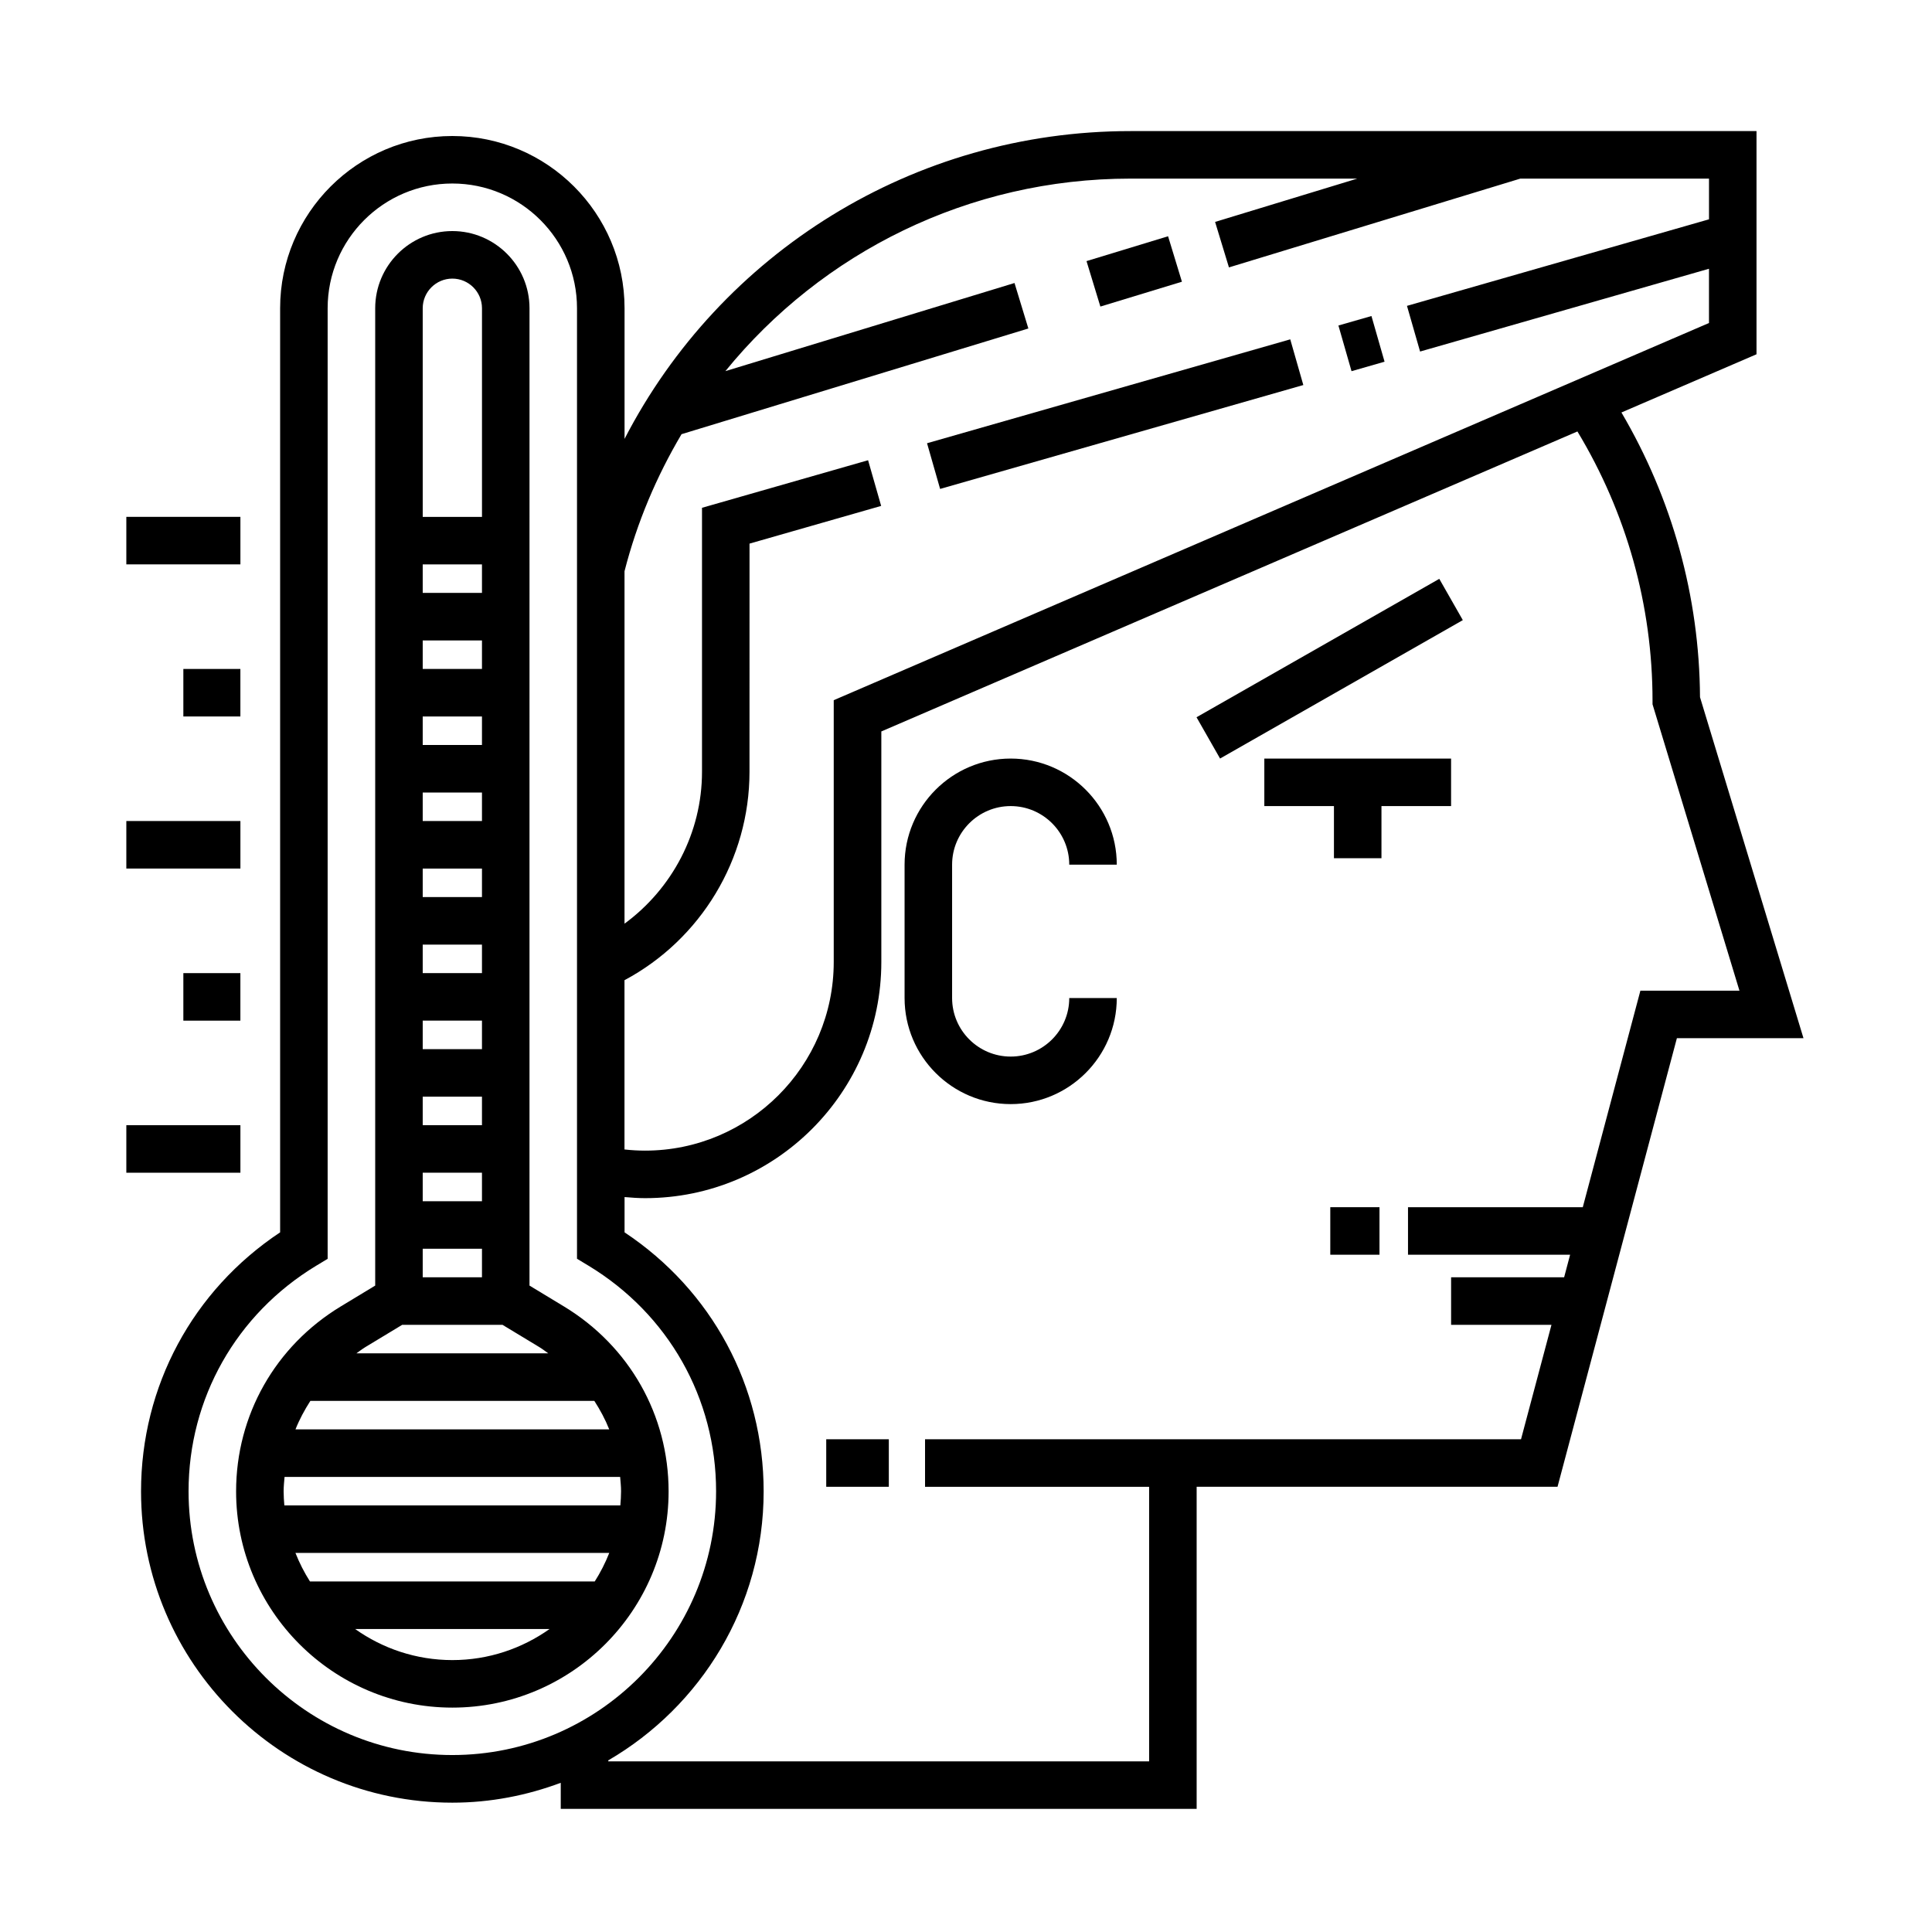 <?xml version="1.0" encoding="UTF-8"?>
<!-- Uploaded to: ICON Repo, www.svgrepo.com, Generator: ICON Repo Mixer Tools -->
<svg fill="#000000" width="800px" height="800px" version="1.1" viewBox="144 144 512 512" xmlns="http://www.w3.org/2000/svg">
 <g>
  <path d="m594.52 328.76c-0.16-26.711-7.387-52.598-20.824-75.449l35.797-15.426v-59.145h-165.93c-57.504 0-108.61 32.277-134.05 81.57v-34.625c0-25.164-20.469-45.641-45.641-45.641-25.164 0-45.637 20.469-45.637 45.641v244.9c-23.148 15.375-36.859 40.773-36.859 68.641 0 45.488 37.012 82.5 82.5 82.5 10.113 0 19.766-1.918 28.727-5.266v6.914h168.52v-85.363h95.637l31.633-118.88h33.547zm-269.9-69.699 91.906-28.008-3.672-12.051-76.621 23.352c25.629-31.496 64.539-51.02 107.33-51.02h60.125l-37.676 11.48 3.672 12.051 77.207-23.527h50.012v10.785l-80.039 22.934 3.473 12.105 76.562-21.938v14.375l-231.95 99.957v69.371c0 27.57-22.43 50-50 50-1.824 0-3.641-0.105-5.453-0.309v-44.855c20.25-10.816 33.129-32.059 33.129-55.219l0.008-60.48 34.883-9.992-3.465-12.105-44.012 12.605v69.973c0 16.09-7.863 30.934-20.535 40.238v-93.398c3.336-13.043 8.52-25.191 15.113-36.324zm-130.65 280.16c0-24.621 12.645-46.969 33.82-59.785l3.039-1.832v-251.93c0-18.219 14.82-33.043 33.039-33.043s33.043 14.82 33.043 33.043v251.91l3.039 1.832c21.18 12.816 33.82 35.164 33.82 59.785 0 38.543-31.355 69.902-69.902 69.902-38.539 0.012-69.898-31.348-69.898-69.891zm384.75-132.68-15.266 57.379h-46.32v12.594h42.961l-1.586 5.984h-29.953v12.594h26.598l-8.07 30.328-157.94 0.004v12.594h59.383v72.762h-143.33v-0.262c24.574-14.305 41.176-40.863 41.176-71.289 0-27.867-13.707-53.262-36.859-68.641v-9.352c1.812 0.156 3.633 0.289 5.453 0.289 34.516 0 62.594-28.078 62.594-62.594v-61.09l184.47-79.5c12.984 21.512 19.906 46.043 19.906 71.363v0.938l23.035 75.902h-26.25z"/>
  <path d="m362.96 525.42h16.586v12.594h-16.586z"/>
  <path d="m479.06 357.62h18.449v13.816h12.594v-13.816h18.449v-12.594h-49.492z"/>
  <path d="m467.33 345.02-6.238-10.941 64.332-36.68 6.238 10.941z"/>
  <path d="m411.84 357.62c8.559 0 15.523 6.961 15.523 15.523h12.594c0-15.504-12.617-28.117-28.117-28.117-15.504 0-28.117 12.609-28.117 28.117v35.344c0 15.504 12.609 28.113 28.117 28.113s28.117-12.609 28.117-28.113h-12.594c0 8.555-6.961 15.516-15.523 15.516-8.559 0-15.523-6.961-15.523-15.516v-35.344c0-8.559 6.965-15.523 15.523-15.523z"/>
  <path d="m293.43 490.21-9.109-5.516 0.004-259.01c0-11.273-9.176-20.449-20.449-20.449-11.273 0-20.445 9.176-20.445 20.449v259.01l-9.113 5.516c-17.375 10.52-27.75 28.844-27.75 49.016 0 31.598 25.711 57.309 57.309 57.309s57.309-25.711 57.309-57.309c-0.004-20.172-10.375-38.496-27.754-49.016zm-21.703-7.715h-15.703v-7.559h15.703zm0-20.152h-15.703v-7.559h15.703zm0-20.152h-15.703v-7.559h15.703zm0-20.152h-15.703v-7.559h15.703zm0-20.152h-15.703v-7.559h15.703zm0-20.152h-15.703v-7.559h15.703zm0-20.152h-15.703v-7.559h15.703zm0-20.152h-15.703v-7.559h15.703zm0-20.152h-15.703v-7.559h15.703zm0-20.152h-15.703v-7.559h15.703zm-7.852-83.293c4.328 0 7.856 3.523 7.856 7.856v55.289h-15.703l-0.004-55.293c0-4.324 3.523-7.852 7.852-7.852zm-13.293 277.26h26.586l9.742 5.894c0.84 0.508 1.594 1.109 2.394 1.664l-50.855-0.004c0.797-0.555 1.551-1.152 2.394-1.664zm-24.328 20.152h75.25c1.543 2.402 2.898 4.906 3.949 7.559l-83.148-0.004c1.051-2.648 2.406-5.152 3.949-7.555zm82.332 23.98c0 1.258-0.086 2.492-0.191 3.727h-89.039c-0.105-1.234-0.191-2.469-0.191-3.727 0-1.293 0.137-2.559 0.246-3.828h88.934c0.105 1.27 0.242 2.531 0.242 3.828zm-70.477 36.477h51.535c-7.289 5.164-16.168 8.238-25.77 8.238-9.605-0.004-18.477-3.074-25.766-8.238zm63.504-12.598h-75.469c-1.512-2.383-2.801-4.906-3.848-7.559h83.164c-1.047 2.652-2.336 5.176-3.848 7.559z"/>
  <path d="m496.54 463.92h13.039v12.594h-13.039z"/>
  <path d="m485.93 233.93 3.465 12.109-96.254 27.531-3.465-12.109z"/>
  <path d="m507.45 227.75 3.473 12.105-8.754 2.512-3.473-12.105z"/>
  <path d="m453.55 206.61 3.672 12.047-21.613 6.586-3.672-12.047z"/>
  <path d="m177.48 280.97h30.23v12.594h-30.23z"/>
  <path d="m192.59 321.28h15.113v12.594h-15.113z"/>
  <path d="m177.48 361.58h30.23v12.594h-30.23z"/>
  <path d="m192.59 401.89h15.113v12.594h-15.113z"/>
  <path d="m177.48 442.19h30.23v12.594h-30.23z"/>
 </g>
</svg>